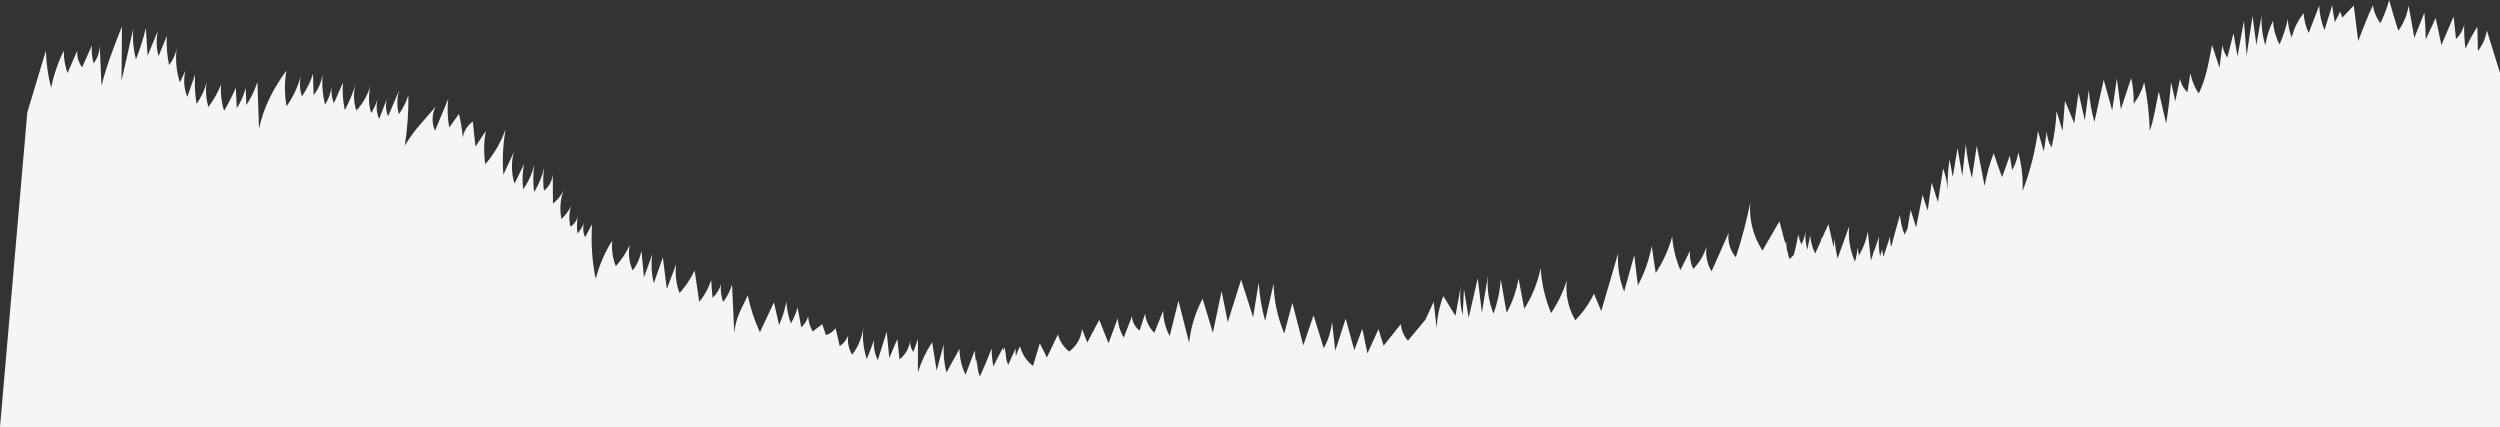 <?xml version="1.0" encoding="UTF-8"?> <svg xmlns="http://www.w3.org/2000/svg" id="BACKGROUND" viewBox="0 0 1022.57 174.68"><rect x="0" y="0" width="1022.57" height="174.68" fill="#333333" stroke="none"/><defs><style> .cls-1 { fill: #f5f5f5; } </style></defs><path class="cls-1" d="M1022.57,174.68V29.83c-1.79-5.79-3.59-11.59-5.38-17.38-.46,3.05-1.74,5.98-3.66,8.4-.07-3.3-.15-6.59-.22-9.89-1.87,2.84-3.49,5.85-4.84,8.98-.46-3.26-.64-6.57-.53-9.86-.53,2.23-1.72,4.3-3.38,5.88-.32-3.08-.64-6.15-.95-9.23-1.67,3.9-3.33,7.8-5,11.7-.78-3.7-1.57-7.41-2.35-11.11-1.35,2.94-2.7,5.88-4.04,8.82-.07-3.64-.26-7.28-.59-10.9-1.37,3.41-2.73,6.81-4.1,10.22-.78-4.39-1.56-8.78-2.34-13.17-.55,3.71-2.01,7.27-4.23,10.3-1.33-4.16-2.57-8.35-3.72-12.57-.9,3.26-2.1,6.43-3.57,9.47-1.63-2.13-2.7-4.68-3.07-7.34-2.41,4.99-4,9.49-6.04,14.65-.6-4.86-1.21-9.72-1.81-14.57-1.55,1.65-3.1,3.31-4.65,4.96-.3-.82-.59-1.64-.89-2.45-.74,1.46-1.47,2.93-2.21,4.39-.44-2.32-.79-4.66-1.05-7-1.06,3.41-2.11,6.81-3.17,10.22-1.29-3.19-2.02-6.6-2.16-10.04l-4.3,11.19c-1.2-2.54-1.9-5.3-2.07-8.1-2.33,2.91-4.01,6.33-4.88,9.96-.95-2.42-1.48-5.01-1.57-7.61-.77,3.58-1.92,7.08-3.41,10.43-1.58-3-2.49-6.35-2.66-9.73-1.53,3.19-2.59,6.59-3.16,10.08-1.17-3.95-1.69-8.1-1.51-12.22-.72,4.04-1.44,8.08-2.15,12.12-.52-3.97-1.04-7.94-1.56-11.92-.81,5.41-1.61,10.83-2.42,16.24-.37-4.74-.73-9.48-1.1-14.22-.88,4.84-1.75,9.68-2.63,14.52-.55-3.14-1.1-6.27-1.64-9.41-.84,3.31-1.69,6.63-2.53,9.94-1.02-1.54-1.71-3.3-2.03-5.12l-1.17,9.24c-1.01-3.09-2.02-6.18-3.04-9.27-1.37,6.92-2.33,13.5-5.47,19.82-1.65-2.51-2.82-5.34-3.42-8.28l-1.17,7.74c-1.57-1.43-2.66-3.39-3.04-5.49-.64,3.05-1.28,6.11-1.93,9.16-.59-2.61-1.17-5.23-1.76-7.84-.4,5.68-1.07,11.35-1.98,16.97-1.01-4.35-2.01-8.69-3.02-13.04-1.26,5.76-1.81,10.54-3.69,16.13-.18-6.71-.95-13.41-2.29-19.99-.8,3.2-2.28,6.22-4.32,8.81,.14-3.51-.19-7.03-1-10.44-1.4,4.22-2.81,8.45-4.21,12.67-.55-4.17-1.09-8.34-1.64-12.51-.64,4.35-1.27,8.7-1.91,13.05-1.16-4.19-2.31-8.39-3.47-12.58-1.27,5.75-2.53,11.5-3.8,17.25-1.18-4.27-1.95-8.64-2.3-13.06-.55,4.14-1.1,8.27-1.64,12.41-.86-3.78-1.71-7.56-2.57-11.34-.57,4.2-1.15,8.39-1.72,12.59-1.27-3.07-2.55-6.15-3.82-9.22-.33,4.11-.65,8.21-.98,12.32-.82-2.72-1.65-5.45-2.47-8.17-.2,5.02-.88,10.02-2.02,14.91-1.21-1.97-1.9-4.26-1.96-6.57-.41,2.74-.81,5.49-1.22,8.23-.79-2.79-1.59-5.59-2.38-8.38-1.23,8.61-3.18,16.41-6.27,24.54,.19-5.32-.41-10.66-1.77-15.8-.38,2.55-1.24,5.03-2.53,7.27-.32-1.97-.64-3.95-.96-5.92-1.05,2.93-2.09,5.85-3.14,8.78-1.26-3.22-2.4-6.48-3.43-9.78-1.68,4.32-2.93,8.81-3.74,13.37-1.07-5.47-2.13-10.94-3.2-16.41-.66,4.38-1.32,8.77-1.99,13.15-1.2-4.53-2.04-9.15-2.52-13.81-.47,4.31-.94,8.62-1.41,12.92-.65-3.76-1.3-7.52-1.95-11.28-.65,3.93-1.3,7.87-1.95,11.8-.44-2.42-.88-4.84-1.31-7.26-.63,4.12-.88,8.3-.74,12.46-.23-2.98-.88-5.92-1.9-8.73-.71,4.6-1.42,9.2-2.12,13.79-.85-2.67-1.7-5.35-2.55-8.02-.54,3.81-1.08,7.62-1.62,11.43-.76-2.1-1.46-4.22-2.12-6.35-.88,4.42-1.76,8.83-2.64,13.25-.74-2.38-1.49-4.76-2.23-7.13-.46,2.74-.93,5.49-1.39,8.23,.02-.13,.02-.27,.04-.4l-1.16,2.27c-.99-2.56-1.63-5.24-1.87-7.98-1.25,4.49-2.49,8.74-3.6,13.06-.31-1.41-.47-2.84-.43-4.28-.91,2.79-1.82,5.58-2.73,8.36-.17-1.04-.35-2.08-.52-3.11-.28,.94-.56,1.87-.84,2.81-.52-2.64-.66-5.35-.42-8.03-.67,1.97-1.34,3.94-2,5.91,.01-.24,.04-.49,.07-.73-.21,.9-.46,1.79-.73,2.67-.22,.64-.44,1.29-.66,1.93-.42-3.96-.85-7.93-1.27-11.89-.59,3.42-1.83,6.75-3.63,9.8-.19-1.07-.38-2.13-.58-3.2-.14,1.89-.47,3.76-.98,5.58-.03,.04-.06,.09-.09,.13-2.01-4.55-2.82-9.54-2.35-14.43-1.58,4.39-3.16,8.79-4.74,13.18-.64-2.79-1.08-5.63-1.28-8.48-.03,1.31-.15,2.62-.33,3.92-.71-3.16-1.43-6.33-2.14-9.49-.88,1.96-1.76,3.91-2.64,5.87-.04-.15-.08-.31-.11-.46-.11,.49-.23,.98-.34,1.47-.78,1.72-1.55,3.45-2.33,5.17-1.09-2.3-1.8-4.78-2.05-7.31l-1.16,5.72c-.7-2.48-.94-5.06-.68-7.6-.26,1.87-.86,3.69-1.74,5.4-.6-1.32-1.03-2.72-1.27-4.15-.55,3.05-1.09,5.79-1.86,8.5-.56,.58-1.15,1.14-1.78,1.64-.36-1.37-.73-2.74-1.09-4.12-.09-1.03-.18-2.05-.27-3.08-.11,.3-.2,.6-.31,.91-.8-3.03-1.61-6.06-2.41-9.1-2.32,3.98-4.63,7.96-6.95,11.94-3.8-5.88-5.56-12.83-4.97-19.64-1.52,7.55-3.49,15.02-5.92,22.37-2.35-2.8-3.43-6.47-2.93-9.97-2.33,5.25-4.65,10.5-6.98,15.74-1.88-3.1-2.6-6.77-2.03-10.27-.98,3.43-2.87,6.64-5.47,9.28-1.08-2.33-1.53-4.9-1.3-7.42-1.32,2.64-2.65,5.29-3.97,7.93-1.85-4.39-2.98-9.04-3.34-13.73-1.42,5.23-3.7,10.26-6.74,14.88-.54-3.67-1.09-7.34-1.63-11.01-1.04,5.57-2.95,11.01-5.66,16.09-.5-4.1-.99-8.2-1.49-12.29-1.38,4.93-2.75,9.85-4.13,14.78-1.99-4.98-2.83-10.33-2.46-15.62-2.3,7.89-4.61,15.77-6.91,23.66-.99-2.38-1.98-4.75-2.97-7.12-1.91,3.95-4.5,7.63-7.64,10.86-2.9-4.97-4.12-10.74-3.47-16.34-1.46,4.71-3.64,9.23-6.44,13.4-2.44-5.88-3.88-12.11-4.26-18.39-1.18,5.84-3.46,11.5-6.71,16.64l-2.33-12.41c-.82,4.88-2.48,9.64-4.89,14.07-.8-4.6-1.59-9.19-2.39-13.79-.3,4.78-1.3,9.52-2.96,14.07-1.99-4.93-2.78-10.26-2.29-15.49-.82,5.05-1.64,10.1-2.46,15.15-.57-4.7-1.14-9.4-1.7-14.1-1.24,5.39-2.47,10.79-3.71,16.18-.65-3.9-1.29-7.8-1.94-11.71-.17,3.56-.34,7.11-.5,10.67-1.02-3.89-1.28-7.95-.76-11.93-.74,4.06-1.48,8.11-2.22,12.17-1.65-2.7-3.31-5.4-4.96-8.1-1.62,4.25-2.53,8.73-2.7,13.22-.41-3.62-.83-7.25-1.24-10.87-1.12,2.44-2.25,4.88-3.37,7.32-2.38,2.86-4.77,5.71-7.15,8.57-1.69-1.92-2.72-4.31-2.9-6.76-2.35,2.94-4.71,5.89-7.06,8.83-.7-2.24-1.4-4.48-2.09-6.72-1.51,3.29-3.02,6.57-4.53,9.86-.69-3.36-1.39-6.72-2.08-10.08-1.09,2.93-2.18,5.86-3.28,8.78-1.18-4.31-2.36-8.63-3.53-12.94-1.42,4.4-2.84,8.8-4.26,13.19-.44-3.97-.88-7.93-1.33-11.9-.36,3.77-1.52,7.47-3.38,10.85l-4.17-13.47c-1.4,4.11-2.8,8.22-4.2,12.33-1.49-5.81-2.98-11.62-4.47-17.44-1.1,4.18-2.21,8.35-3.31,12.53-2.72-6.48-4.2-13.38-4.37-20.31-1.15,5.06-2.31,10.11-3.46,15.17-1.41-5.11-2.3-10.35-2.63-15.61-.76,4.7-1.53,9.39-2.29,14.09-1.63-5.11-3.27-10.22-4.9-15.33-1.82,5.79-3.64,11.58-5.46,17.36-.84-4.23-1.68-8.46-2.52-12.68-1.19,5.69-2.38,11.39-3.58,17.08-1.4-4.66-2.79-9.32-4.19-13.98-2.99,5.65-4.87,11.8-5.51,18.05-1.45-5.73-2.91-11.46-4.36-17.19-1.2,4.8-2.39,9.6-3.59,14.4-1.75-3.22-2.66-6.8-2.65-10.39-1.21,3.03-2.42,6.06-3.64,9.09-2.13-2.15-3.47-4.93-3.78-7.81-.75,2.29-1.51,4.59-2.26,6.88-1.87-1.44-3.03-3.63-3.1-5.86-1.11,2.91-2.23,5.81-3.34,8.72-1.48-2.42-2.33-5.15-2.46-7.91-1.27,3.41-2.53,6.82-3.8,10.23-1.26-3.18-2.53-6.36-3.79-9.54-1.63,3.08-3.27,6.16-4.9,9.24-.72-1.85-1.44-3.7-2.16-5.55-.28,3.56-2.22,6.98-5.23,9.26-2.29-1.82-3.93-4.31-4.59-7.02-1.51,3.15-3.03,6.31-4.54,9.46-.32-.64-.64-1.27-.95-1.91,0-.22-.03-.43-.03-.65-.04,.11-.09,.21-.13,.32-.6-1.2-1.19-2.39-1.79-3.59-.92,3.09-1.83,6.17-2.75,9.26-2.71-2.04-4.62-4.95-5.31-8.09-.69,1.33-1.27,2.71-1.75,4.12-.09-1.05-.12-2.11-.06-3.17-1.03,2.26-2.06,4.53-3.09,6.79-.25-.84-.5-1.67-.76-2.51-.13-1.65-.35-3.3-.7-4.92-.09,.52-.21,1.04-.32,1.55l-.35-1.17c-1.31,2.52-2.62,5.05-3.93,7.57-.42-2.41-.66-4.86-.67-7.31-1.48,3.89-3.09,7.73-4.81,11.52-.25-.68-.46-1.37-.67-2.07-.27-1.72-.53-3.45-.8-5.17-.04,.36-.1,.73-.14,1.09-.26-1.52-.43-3.05-.48-4.59-1.26,3.33-2.53,6.65-3.79,9.98-1.59-3.29-2.44-6.94-2.47-10.6-1.78,3.23-3.57,6.46-5.35,9.69-.9-3.76-1.28-7.66-1.11-11.52-.96,3.57-1.92,7.14-2.89,10.71-.61-3.87-1.21-7.73-1.82-11.6-2.64,4.12-4.34,7.7-5.85,12.36,.01-4.57,.03-9.13,.04-13.7l-1.89,5.32c-1.07-1.52-1.53-3.45-1.27-5.29-.17,3.25-1.83,6.38-4.4,8.36-.29-2.79-.58-5.58-.87-8.37-1.1,2.59-2.2,5.19-3.3,7.78-.35-3.59-.7-7.19-1.05-10.78-1.21,3.88-2.42,7.76-3.63,11.64-1.32-2.49-1.85-5.38-1.49-8.18-1,2.59-2.01,5.18-3.01,7.76-1.4-4.15-1.89-8.6-1.43-12.96-.49,4.04-2.08,7.94-4.55,11.17-1.47-2.34-2.05-5.23-1.6-7.96-.67,1.8-1.92,3.38-3.52,4.45-.56-2.45-1.11-4.89-1.67-7.34-.96,1.34-2.37,2.35-3.95,2.82-.51-1.49-1.02-2.97-1.52-4.46-1.29,.99-2.59,1.98-3.88,2.97-1.11-1.84-1.76-3.96-1.88-6.11-.52,1.7-1.51,3.26-2.83,4.45-.5-2.71-1-5.42-1.5-8.14-.6,2.29-1.53,4.5-2.75,6.53-1.02-2.85-1.63-5.84-1.83-8.86-.63,3.27-1.63,6.46-2.98,9.5-.71-3.08-1.41-6.16-2.12-9.25l-5.73,12.21c-2.23-4.81-3.9-9.88-4.96-15.07-2.72,5.81-4.9,9-5.53,15.39-.3-6.6-.6-13.2-.91-19.8-.76,2.57-2,5-3.65,7.12-.81-2.34-1.12-4.85-.9-7.31-.56,2.15-1.78,4.11-3.45,5.56-.18-2.4-.36-4.79-.54-7.19-1.06,3.24-2.72,6.28-4.88,8.91l-1.87-12.85c-1.62,3.34-3.7,6.45-6.17,9.22-1.42-3.74-1.9-7.84-1.39-11.81-1.28,3.38-2.56,6.77-3.84,10.15-.54-4.31-1.08-8.62-1.61-12.93-1.23,3.53-2.46,7.06-3.69,10.59-.96-3.84-1.18-7.87-.63-11.79-1.14,3.12-2.27,6.24-3.41,9.36-.35-3.64-.7-7.28-1.04-10.92-.53,2.92-1.76,5.72-3.55,8.08-1.49-3.21-1.92-6.89-1.22-10.35-1.46,3.14-3.39,6.06-5.71,8.63-1.3-3.3-1.8-6.92-1.45-10.45-3.14,4.82-5.2,10.04-6.81,15.56-1.46-7.32-1.94-14.83-1.44-22.28-.95,1.78-1.9,3.56-2.86,5.33-.94-2.04-1.01-4.47-.18-6.56-.62,1.85-1.62,3.57-2.92,5.02-.37-2.46-.31-4.98,.19-7.41-.34,1.88-1.48,3.6-3.07,4.65-.69-2.79-.6-5.77,.28-8.5-.98,2-2.33,3.83-3.97,5.34-.81-4.02-.47-8.26,.97-12.1-.9,2.27-2.46,4.28-4.44,5.72-.03-4.02-.05-8.03-.08-12.05-.16,2.66-1.51,5.22-3.6,6.86-.47-3.3-.4-6.68,.19-9.96-.77,3.72-2.21,7.29-4.22,10.51-.44-3.74-.43-7.53,.05-11.27-.79,3.63-2.34,7.1-4.53,10.1-.41-3.4-.29-6.86,.34-10.22l-3.87,7.95c-1.31-4.16-1.41-8.7-.28-12.91-1.43,3.08-2.86,6.17-4.28,9.25-.5-6.24-.18-12.54,.95-18.7-1.86,5.27-4.7,10.19-8.35,14.43-.68-4.5-.61-9.12,.21-13.6-1.41,2.12-2.82,4.24-4.23,6.36-.36-3.42-.72-6.85-1.08-10.27-2.13,1.61-3.94,4.17-4.07,6.83-.29-3.34-.82-6.66-1.6-9.92-1.33,1.86-2.65,3.71-3.98,5.57-.71-3.86-.85-7.82-.39-11.72-1.81,4.35-3.62,8.7-5.43,13.05-1.38-3.09-1.3-6.79,.21-9.82-4.86,5.85-8.7,9.35-12.56,15.91,1.06-6.84,1.55-13.77,1.47-20.69-.86,2.79-2.18,5.45-3.9,7.82-.87-3.2-.82-6.64,.14-9.81-1.5,3.54-3.01,7.07-4.51,10.61-1.04-2.27-1.17-4.93-.4-7.3-1.1,2.82-2.2,5.63-3.3,8.45-1.21-2.8-1.35-6.04-.4-8.93-.64,2.3-1.61,4.51-2.86,6.54-1.14-3.82-1.18-7.95-.12-11.79-1.07,3.98-3.13,7.7-5.93,10.72-1.24-3.61-1.31-7.62-.19-11.27-1.1,3.86-2.63,7.59-4.55,11.12-.79-3.69-1.04-7.5-.74-11.26-1.25,2.83-2.5,5.66-3.75,8.49-.78-2.11-1.1-4.39-.94-6.63-.35,2.54-1.26,5-2.66,7.15-.97-3.99-1.32-8.13-1.02-12.22-.46,3.04-1.74,5.95-3.66,8.35-.08-2.92-.15-5.84-.23-8.77-1.01,3.29-2.55,6.42-4.54,9.24-.93-2.81-1.04-5.89-.33-8.76-1.18,4.59-3.21,8.95-5.96,12.81-.86-4.81-.89-9.77-.07-14.58-5.27,7.3-9.39,15.01-11.18,23.84-.22-6.39-.44-12.78-.66-19.17-1.07,3.33-2.59,6.51-4.52,9.43-.09-2.34-.18-4.68-.28-7.02-.73,2.94-1.97,5.76-3.65,8.28-.13-2.78-.25-5.57-.38-8.35-1.39,3.25-3,6.41-4.8,9.46-1.08-3.47-1.5-7.14-1.23-10.76-1.33,3.26-3.08,6.36-5.19,9.18-.97-3.23-1.23-6.66-.76-10-.79,3.13-2.19,6.1-4.09,8.71-.64-3.93-.84-7.93-.62-11.91-1.05,3.03-2.11,6.06-3.16,9.09-1.39-3.39-1.66-7.22-.75-10.77-.76,1.62-1.52,3.24-2.29,4.86-1.42-4.48-1.88-9.26-1.32-13.92-.44,2.49-1.52,4.85-3.11,6.82-.8-3.92-1.11-7.94-.93-11.93-1.11,2.75-2.22,5.5-3.33,8.26-.95-3.36-1.05-6.95-.3-10.36-1.4,3.4-2.81,6.81-4.21,10.21-.24-3.75-.47-7.5-.71-11.25-1.08,4.32-2.43,8.56-4.06,12.7-1.06-4.1-1.42-8.37-1.08-12.59-1.61,7.12-3.21,14.25-4.82,21.38,.06-7.41,.12-14.82,.18-22.23-3.14,7.89-6.36,16.03-8.36,24.28-.25-5.61-.5-11.23-.76-16.84,.08,2.73-.81,5.48-2.47,7.65-.67-2.38-.91-4.88-.71-7.34-1.33,2.99-2.66,5.97-3.99,8.96-1.48-1.93-2.21-4.43-1.99-6.85-1.33,3.08-2.67,6.15-4,9.23-1.01-2.95-1.53-6.06-1.53-9.18-2.36,4.81-4.1,9.93-5.17,15.18-1.28-4.96-2-10.07-2.13-15.19-2.53,8.4-5.06,16.8-7.6,25.2L0,174.68H1022.57Z"></path></svg> 